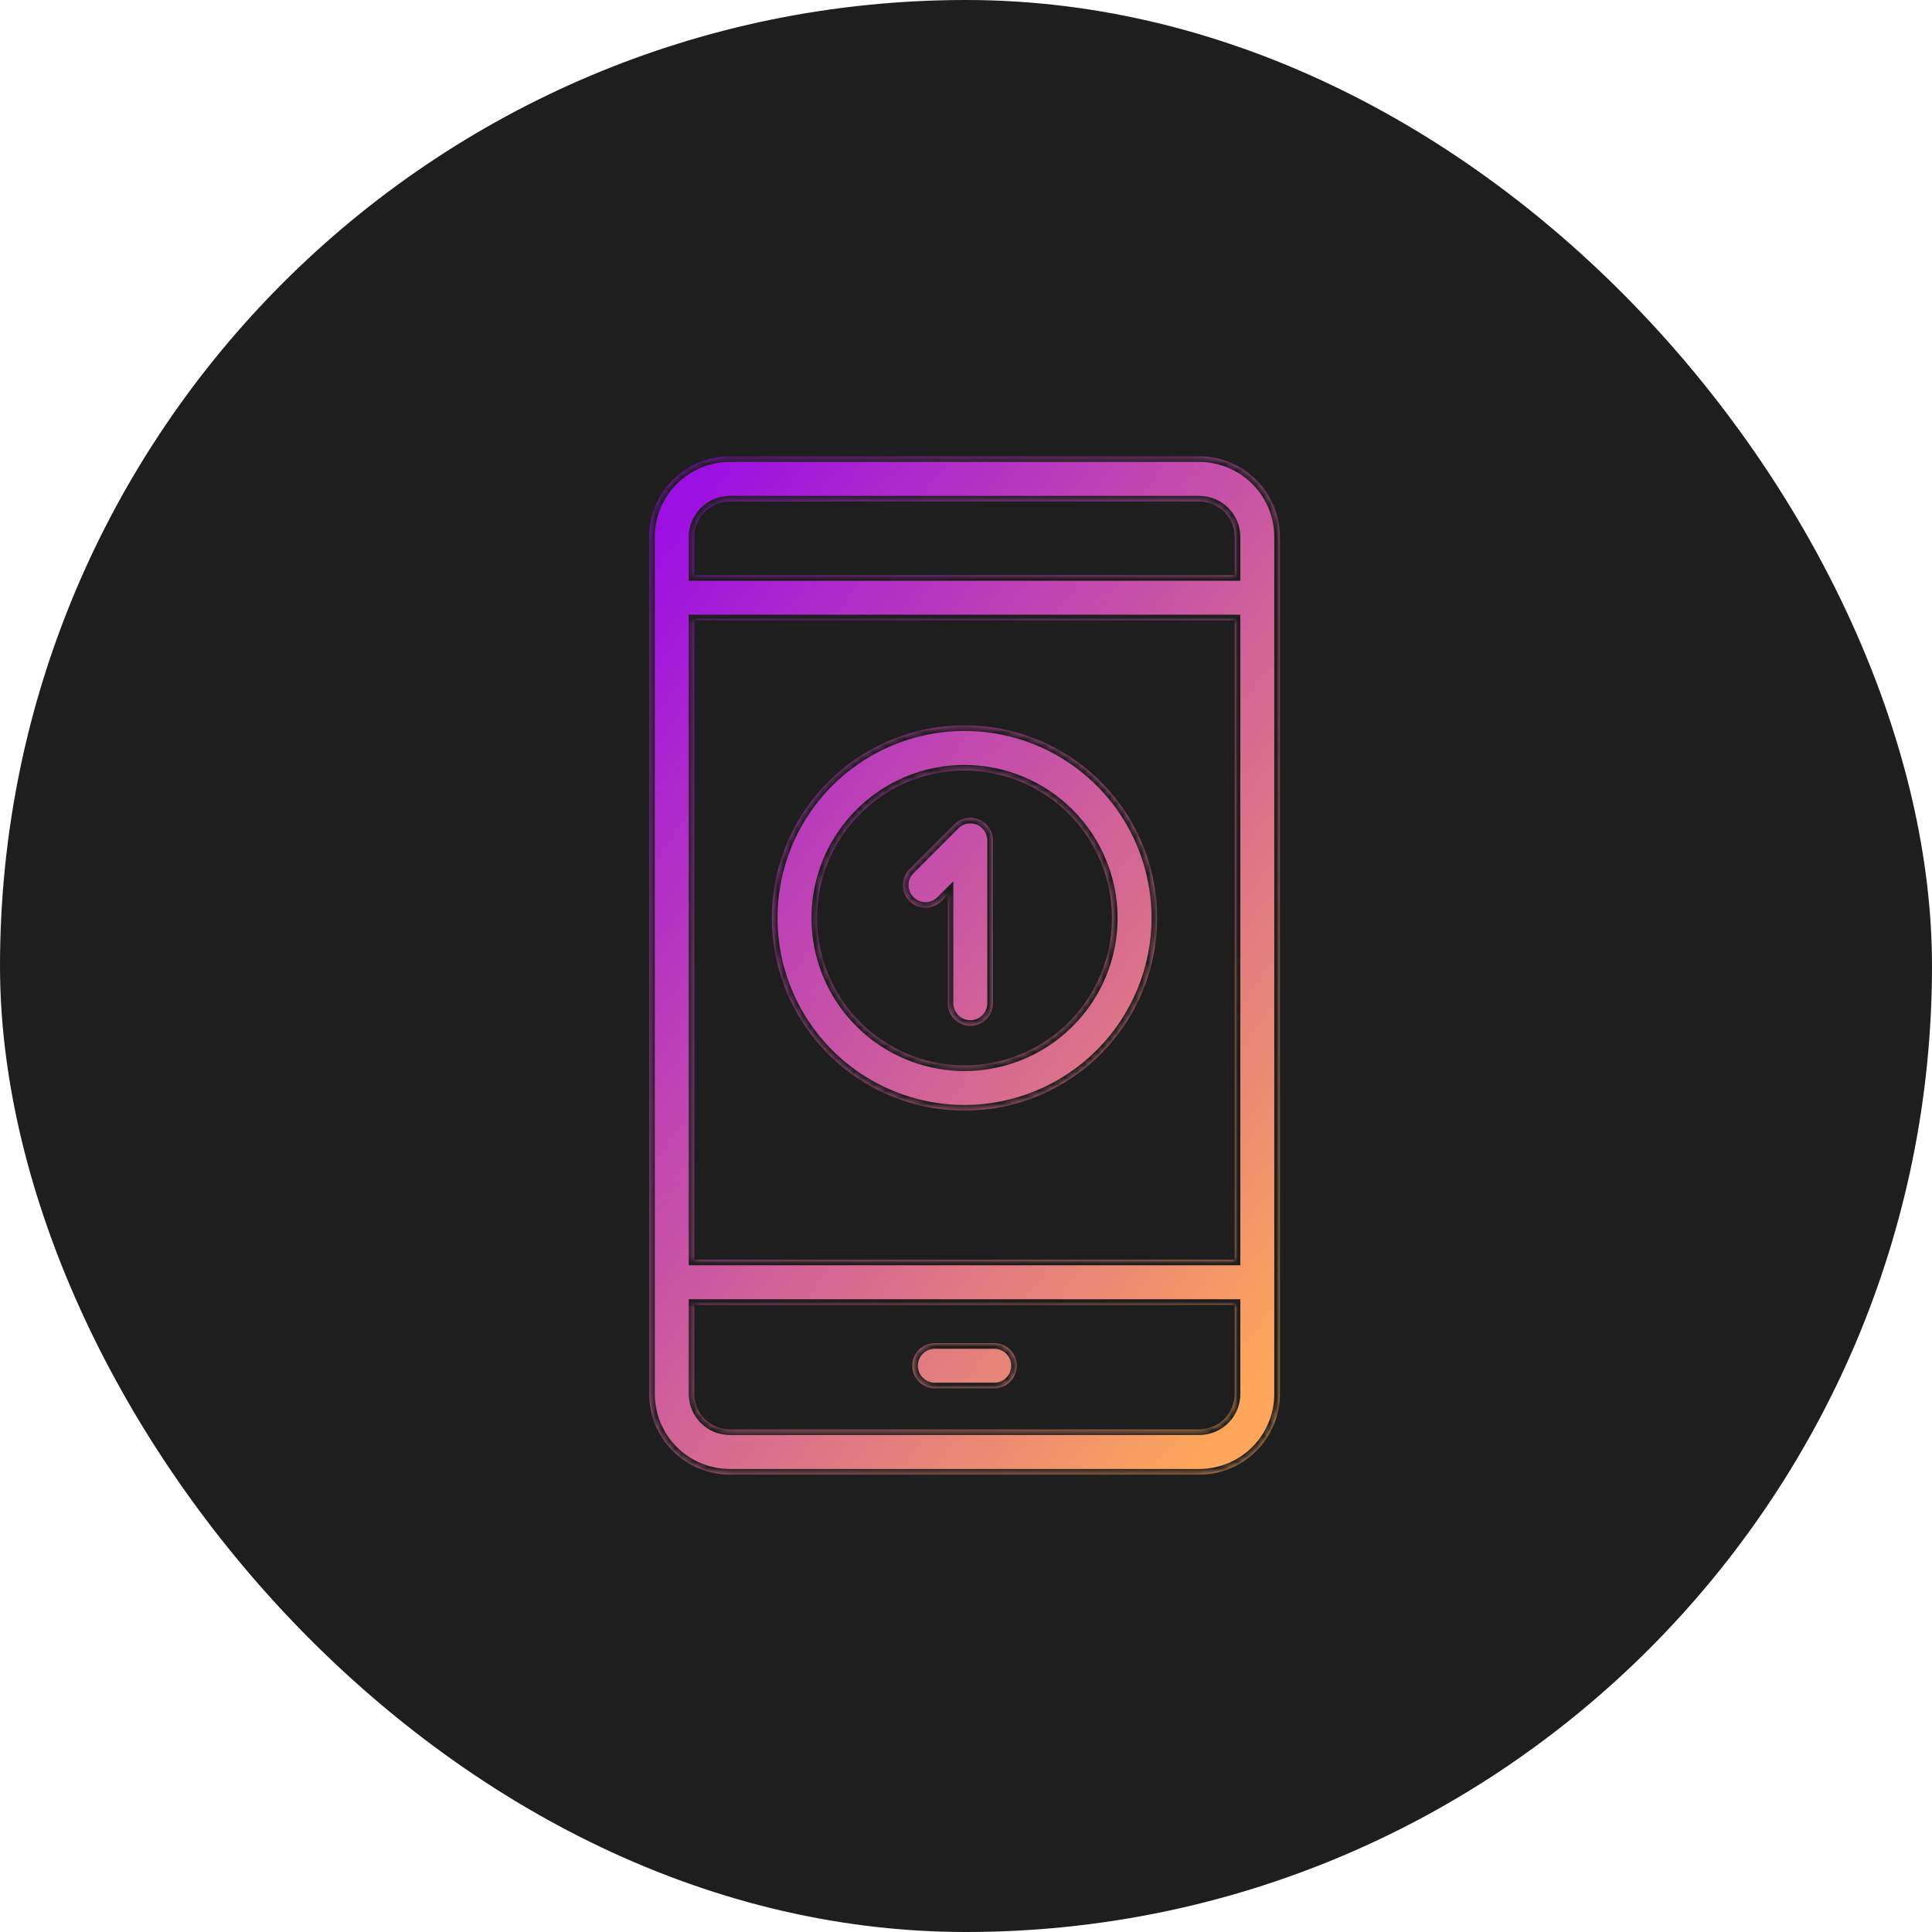 <svg xmlns="http://www.w3.org/2000/svg" width="302" height="302" viewBox="0 0 302 302" fill="none"><rect width="302" height="302" rx="151" fill="#1E1E1E"></rect><mask id="path-2-inside-1_264_14171" fill="white"><path d="M187.471 71.326C190.812 71.33 194.015 72.659 196.377 75.022C198.739 77.384 200.068 80.587 200.072 83.928V217.904C200.069 221.245 198.739 224.449 196.377 226.812C194.015 229.174 190.812 230.503 187.471 230.507H114.07C110.729 230.503 107.526 229.174 105.164 226.812C102.802 224.449 101.472 221.245 101.469 217.904V83.928C101.473 80.587 102.802 77.384 105.164 75.022C107.526 72.659 110.729 71.33 114.07 71.326H187.471ZM108.544 217.904C108.546 219.369 109.128 220.774 110.164 221.811C111.2 222.847 112.605 223.43 114.07 223.432H187.471C188.936 223.43 190.341 222.847 191.377 221.811C192.413 220.774 192.996 219.369 192.998 217.904V203.974H108.544V217.904ZM155.412 209.948C156.35 209.948 157.25 210.32 157.913 210.983C158.576 211.647 158.949 212.547 158.949 213.485C158.949 214.423 158.576 215.323 157.913 215.986C157.25 216.65 156.35 217.022 155.412 217.022H146.126C145.188 217.022 144.288 216.65 143.625 215.986C142.962 215.323 142.589 214.423 142.589 213.485C142.589 212.547 142.962 211.647 143.625 210.983C144.288 210.32 145.188 209.948 146.126 209.948H155.412ZM108.544 196.898H192.998V96.973H108.544V196.898ZM144.892 113.954C150.734 112.791 156.79 113.387 162.293 115.666C167.796 117.945 172.5 121.805 175.81 126.757C179.119 131.709 180.886 137.532 180.887 143.488C180.879 151.473 177.703 159.13 172.058 164.776C166.412 170.423 158.756 173.599 150.771 173.608C144.815 173.609 138.993 171.843 134.04 168.534C129.087 165.225 125.226 160.522 122.946 155.02C120.666 149.517 120.07 143.461 121.231 137.619C122.393 131.777 125.261 126.41 129.473 122.198C133.684 117.986 139.05 115.117 144.892 113.954ZM150.771 120.451C146.214 120.451 141.759 121.802 137.97 124.334C134.18 126.866 131.226 130.465 129.481 134.676C127.737 138.886 127.282 143.52 128.171 147.99C129.06 152.46 131.256 156.566 134.479 159.788C137.701 163.01 141.807 165.205 146.277 166.094C150.747 166.982 155.38 166.525 159.591 164.78C163.801 163.036 167.4 160.082 169.932 156.292C172.463 152.502 173.814 148.046 173.812 143.488C173.804 137.381 171.374 131.526 167.055 127.207C162.735 122.888 156.879 120.459 150.771 120.451ZM150.986 127.892C151.672 127.755 152.384 127.825 153.03 128.093C153.676 128.36 154.229 128.814 154.617 129.396C155.006 129.977 155.214 130.661 155.214 131.36V156.829C155.211 157.766 154.838 158.663 154.175 159.324C153.512 159.986 152.613 160.357 151.677 160.357C150.739 160.357 149.838 159.985 149.175 159.321C148.512 158.658 148.139 157.758 148.139 156.82V139.899L147.216 140.822C146.89 141.16 146.499 141.43 146.067 141.615C145.636 141.801 145.172 141.898 144.702 141.902C144.232 141.906 143.767 141.817 143.332 141.639C142.897 141.461 142.502 141.198 142.17 140.866C141.838 140.534 141.575 140.139 141.397 139.704C141.22 139.269 141.131 138.804 141.135 138.334C141.139 137.864 141.236 137.4 141.421 136.969C141.606 136.537 141.876 136.147 142.214 135.82L149.176 128.859C149.67 128.365 150.3 128.028 150.986 127.892ZM114.07 78.4C112.605 78.402 111.2 78.985 110.164 80.022C109.128 81.058 108.546 82.463 108.544 83.928V89.898H192.998V83.928C192.996 82.463 192.413 81.058 191.377 80.022C190.341 78.985 188.936 78.402 187.471 78.4H114.07Z"></path></mask><path d="M187.471 71.326C190.812 71.33 194.015 72.659 196.377 75.022C198.739 77.384 200.068 80.587 200.072 83.928V217.904C200.069 221.245 198.739 224.449 196.377 226.812C194.015 229.174 190.812 230.503 187.471 230.507H114.07C110.729 230.503 107.526 229.174 105.164 226.812C102.802 224.449 101.472 221.245 101.469 217.904V83.928C101.473 80.587 102.802 77.384 105.164 75.022C107.526 72.659 110.729 71.33 114.07 71.326H187.471ZM108.544 217.904C108.546 219.369 109.128 220.774 110.164 221.811C111.2 222.847 112.605 223.43 114.07 223.432H187.471C188.936 223.43 190.341 222.847 191.377 221.811C192.413 220.774 192.996 219.369 192.998 217.904V203.974H108.544V217.904ZM155.412 209.948C156.35 209.948 157.25 210.32 157.913 210.983C158.576 211.647 158.949 212.547 158.949 213.485C158.949 214.423 158.576 215.323 157.913 215.986C157.25 216.65 156.35 217.022 155.412 217.022H146.126C145.188 217.022 144.288 216.65 143.625 215.986C142.962 215.323 142.589 214.423 142.589 213.485C142.589 212.547 142.962 211.647 143.625 210.983C144.288 210.32 145.188 209.948 146.126 209.948H155.412ZM108.544 196.898H192.998V96.973H108.544V196.898ZM144.892 113.954C150.734 112.791 156.79 113.387 162.293 115.666C167.796 117.945 172.5 121.805 175.81 126.757C179.119 131.709 180.886 137.532 180.887 143.488C180.879 151.473 177.703 159.13 172.058 164.776C166.412 170.423 158.756 173.599 150.771 173.608C144.815 173.609 138.993 171.843 134.04 168.534C129.087 165.225 125.226 160.522 122.946 155.02C120.666 149.517 120.07 143.461 121.231 137.619C122.393 131.777 125.261 126.41 129.473 122.198C133.684 117.986 139.05 115.117 144.892 113.954ZM150.771 120.451C146.214 120.451 141.759 121.802 137.97 124.334C134.18 126.866 131.226 130.465 129.481 134.676C127.737 138.886 127.282 143.52 128.171 147.99C129.06 152.46 131.256 156.566 134.479 159.788C137.701 163.01 141.807 165.205 146.277 166.094C150.747 166.982 155.38 166.525 159.591 164.78C163.801 163.036 167.4 160.082 169.932 156.292C172.463 152.502 173.814 148.046 173.812 143.488C173.804 137.381 171.374 131.526 167.055 127.207C162.735 122.888 156.879 120.459 150.771 120.451ZM150.986 127.892C151.672 127.755 152.384 127.825 153.03 128.093C153.676 128.36 154.229 128.814 154.617 129.396C155.006 129.977 155.214 130.661 155.214 131.36V156.829C155.211 157.766 154.838 158.663 154.175 159.324C153.512 159.986 152.613 160.357 151.677 160.357C150.739 160.357 149.838 159.985 149.175 159.321C148.512 158.658 148.139 157.758 148.139 156.82V139.899L147.216 140.822C146.89 141.16 146.499 141.43 146.067 141.615C145.636 141.801 145.172 141.898 144.702 141.902C144.232 141.906 143.767 141.817 143.332 141.639C142.897 141.461 142.502 141.198 142.17 140.866C141.838 140.534 141.575 140.139 141.397 139.704C141.22 139.269 141.131 138.804 141.135 138.334C141.139 137.864 141.236 137.4 141.421 136.969C141.606 136.537 141.876 136.147 142.214 135.82L149.176 128.859C149.67 128.365 150.3 128.028 150.986 127.892ZM114.07 78.4C112.605 78.402 111.2 78.985 110.164 80.022C109.128 81.058 108.546 82.463 108.544 83.928V89.898H192.998V83.928C192.996 82.463 192.413 81.058 191.377 80.022C190.341 78.985 188.936 78.402 187.471 78.4H114.07Z" fill="black"></path><path d="M187.471 71.326C190.812 71.33 194.015 72.659 196.377 75.022C198.739 77.384 200.068 80.587 200.072 83.928V217.904C200.069 221.245 198.739 224.449 196.377 226.812C194.015 229.174 190.812 230.503 187.471 230.507H114.07C110.729 230.503 107.526 229.174 105.164 226.812C102.802 224.449 101.472 221.245 101.469 217.904V83.928C101.473 80.587 102.802 77.384 105.164 75.022C107.526 72.659 110.729 71.33 114.07 71.326H187.471ZM108.544 217.904C108.546 219.369 109.128 220.774 110.164 221.811C111.2 222.847 112.605 223.43 114.07 223.432H187.471C188.936 223.43 190.341 222.847 191.377 221.811C192.413 220.774 192.996 219.369 192.998 217.904V203.974H108.544V217.904ZM155.412 209.948C156.35 209.948 157.25 210.32 157.913 210.983C158.576 211.647 158.949 212.547 158.949 213.485C158.949 214.423 158.576 215.323 157.913 215.986C157.25 216.65 156.35 217.022 155.412 217.022H146.126C145.188 217.022 144.288 216.65 143.625 215.986C142.962 215.323 142.589 214.423 142.589 213.485C142.589 212.547 142.962 211.647 143.625 210.983C144.288 210.32 145.188 209.948 146.126 209.948H155.412ZM108.544 196.898H192.998V96.973H108.544V196.898ZM144.892 113.954C150.734 112.791 156.79 113.387 162.293 115.666C167.796 117.945 172.5 121.805 175.81 126.757C179.119 131.709 180.886 137.532 180.887 143.488C180.879 151.473 177.703 159.13 172.058 164.776C166.412 170.423 158.756 173.599 150.771 173.608C144.815 173.609 138.993 171.843 134.04 168.534C129.087 165.225 125.226 160.522 122.946 155.02C120.666 149.517 120.07 143.461 121.231 137.619C122.393 131.777 125.261 126.41 129.473 122.198C133.684 117.986 139.05 115.117 144.892 113.954ZM150.771 120.451C146.214 120.451 141.759 121.802 137.97 124.334C134.18 126.866 131.226 130.465 129.481 134.676C127.737 138.886 127.282 143.52 128.171 147.99C129.06 152.46 131.256 156.566 134.479 159.788C137.701 163.01 141.807 165.205 146.277 166.094C150.747 166.982 155.38 166.525 159.591 164.78C163.801 163.036 167.4 160.082 169.932 156.292C172.463 152.502 173.814 148.046 173.812 143.488C173.804 137.381 171.374 131.526 167.055 127.207C162.735 122.888 156.879 120.459 150.771 120.451ZM150.986 127.892C151.672 127.755 152.384 127.825 153.03 128.093C153.676 128.36 154.229 128.814 154.617 129.396C155.006 129.977 155.214 130.661 155.214 131.36V156.829C155.211 157.766 154.838 158.663 154.175 159.324C153.512 159.986 152.613 160.357 151.677 160.357C150.739 160.357 149.838 159.985 149.175 159.321C148.512 158.658 148.139 157.758 148.139 156.82V139.899L147.216 140.822C146.89 141.16 146.499 141.43 146.067 141.615C145.636 141.801 145.172 141.898 144.702 141.902C144.232 141.906 143.767 141.817 143.332 141.639C142.897 141.461 142.502 141.198 142.17 140.866C141.838 140.534 141.575 140.139 141.397 139.704C141.22 139.269 141.131 138.804 141.135 138.334C141.139 137.864 141.236 137.4 141.421 136.969C141.606 136.537 141.876 136.147 142.214 135.82L149.176 128.859C149.67 128.365 150.3 128.028 150.986 127.892ZM114.07 78.4C112.605 78.402 111.2 78.985 110.164 80.022C109.128 81.058 108.546 82.463 108.544 83.928V89.898H192.998V83.928C192.996 82.463 192.413 81.058 191.377 80.022C190.341 78.985 188.936 78.402 187.471 78.4H114.07Z" fill="url(#paint0_linear_264_14171)"></path><path d="M187.471 71.326L187.472 70.442H187.471V71.326ZM196.377 75.022L197.002 74.396L197.002 74.396L196.377 75.022ZM200.072 83.928H200.957V83.927L200.072 83.928ZM200.072 217.904L200.957 217.905V217.904H200.072ZM196.377 226.812L197.002 227.437L197.002 227.437L196.377 226.812ZM187.471 230.507V231.391H187.472L187.471 230.507ZM114.07 230.507L114.069 231.391H114.07V230.507ZM105.164 226.812L104.539 227.437L104.539 227.437L105.164 226.812ZM101.469 217.904H100.584L100.584 217.905L101.469 217.904ZM101.469 83.928L100.584 83.927V83.928H101.469ZM105.164 75.022L104.539 74.396L104.539 74.396L105.164 75.022ZM114.07 71.326V70.442L114.069 70.442L114.07 71.326ZM108.544 217.904H107.66L107.66 217.905L108.544 217.904ZM110.164 221.811L109.539 222.436L109.539 222.436L110.164 221.811ZM114.07 223.432L114.069 224.316H114.07V223.432ZM187.471 223.432V224.316H187.472L187.471 223.432ZM191.377 221.811L192.002 222.436L192.002 222.436L191.377 221.811ZM192.998 217.904L193.882 217.905V217.904H192.998ZM192.998 203.974H193.882V203.089H192.998V203.974ZM108.544 203.974V203.089H107.66V203.974H108.544ZM155.412 209.948L155.412 209.064H155.412V209.948ZM157.913 210.983L158.538 210.358L158.538 210.358L157.913 210.983ZM158.949 213.485L159.834 213.485V213.485H158.949ZM157.913 215.986L158.538 216.612L158.538 216.612L157.913 215.986ZM155.412 217.022V217.907H155.412L155.412 217.022ZM146.126 217.022L146.126 217.907H146.126V217.022ZM143.625 215.986L143 216.612L143 216.612L143.625 215.986ZM142.589 213.485H141.705V213.485L142.589 213.485ZM143.625 210.983L143 210.358L143 210.358L143.625 210.983ZM146.126 209.948V209.064H146.126L146.126 209.948ZM108.544 196.898H107.66V197.783H108.544V196.898ZM192.998 196.898V197.783H193.882V196.898H192.998ZM192.998 96.973H193.882V96.088H192.998V96.973ZM108.544 96.973V96.088H107.66V96.973H108.544ZM144.892 113.954L144.719 113.087L144.719 113.087L144.892 113.954ZM162.293 115.666L162.631 114.849L162.631 114.849L162.293 115.666ZM175.81 126.757L176.545 126.265V126.265L175.81 126.757ZM180.887 143.488L181.771 143.489V143.488L180.887 143.488ZM172.058 164.776L172.683 165.402L172.683 165.402L172.058 164.776ZM150.771 173.608L150.772 174.493H150.773L150.771 173.608ZM134.04 168.534L133.549 169.27L133.549 169.27L134.04 168.534ZM122.946 155.02L122.129 155.358L122.129 155.358L122.946 155.02ZM121.231 137.619L120.364 137.447L120.364 137.447L121.231 137.619ZM129.473 122.198L128.847 121.573L129.473 122.198ZM150.771 120.451L150.773 119.567H150.772L150.771 120.451ZM137.97 124.334L137.478 123.599L137.478 123.599L137.97 124.334ZM129.481 134.676L128.664 134.337L128.664 134.337L129.481 134.676ZM128.171 147.99L127.304 148.163L127.304 148.163L128.171 147.99ZM134.479 159.788L133.853 160.413L133.853 160.413L134.479 159.788ZM146.277 166.094L146.105 166.961H146.105L146.277 166.094ZM159.591 164.78L159.929 165.597H159.929L159.591 164.78ZM169.932 156.292L170.667 156.783V156.783L169.932 156.292ZM173.812 143.488L174.697 143.488V143.487L173.812 143.488ZM167.055 127.207L167.68 126.582L167.68 126.582L167.055 127.207ZM150.986 127.892L150.814 127.024L150.814 127.024L150.986 127.892ZM153.03 128.093L153.369 127.276L153.369 127.276L153.03 128.093ZM154.617 129.396L155.352 128.904L155.352 128.904L154.617 129.396ZM155.214 131.36H156.098V131.36L155.214 131.36ZM155.214 156.829L156.098 156.831V156.829H155.214ZM154.175 159.324L154.799 159.95L154.799 159.95L154.175 159.324ZM151.677 160.357V161.242H151.677L151.677 160.357ZM149.175 159.321L148.549 159.947L148.549 159.947L149.175 159.321ZM148.139 156.82H147.254V156.82L148.139 156.82ZM148.139 139.899H149.023V137.764L147.513 139.274L148.139 139.899ZM147.216 140.822L146.59 140.197L146.585 140.202L146.58 140.208L147.216 140.822ZM146.067 141.615L146.416 142.428L146.416 142.428L146.067 141.615ZM144.702 141.902L144.71 142.787H144.71L144.702 141.902ZM143.332 141.639L142.997 142.457L142.997 142.457L143.332 141.639ZM142.17 140.866L141.545 141.491L141.545 141.492L142.17 140.866ZM141.397 139.704L140.579 140.039L140.579 140.039L141.397 139.704ZM141.135 138.334L140.25 138.326L140.25 138.326L141.135 138.334ZM141.421 136.969L140.608 136.62L140.608 136.62L141.421 136.969ZM142.214 135.82L142.828 136.456L142.834 136.451L142.839 136.446L142.214 135.82ZM149.176 128.859L148.551 128.234L148.551 128.234L149.176 128.859ZM114.07 78.4V77.516L114.069 77.516L114.07 78.4ZM110.164 80.022L109.539 79.396L109.539 79.396L110.164 80.022ZM108.544 83.928L107.66 83.927V83.928H108.544ZM108.544 89.898H107.66V90.783H108.544V89.898ZM192.998 89.898V90.783H193.882V89.898H192.998ZM192.998 83.928H193.882V83.927L192.998 83.928ZM191.377 80.022L192.002 79.396L192.002 79.396L191.377 80.022ZM187.471 78.4L187.472 77.516H187.471V78.4ZM187.471 71.326L187.47 72.21C190.576 72.214 193.555 73.45 195.752 75.647L196.377 75.022L197.002 74.396C194.474 71.868 191.047 70.446 187.472 70.442L187.471 71.326ZM196.377 75.022L195.752 75.647C197.949 77.844 199.184 80.822 199.188 83.929L200.072 83.928L200.957 83.927C200.953 80.352 199.53 76.924 197.002 74.396L196.377 75.022ZM200.072 83.928H199.188V217.904H200.072H200.957V83.928H200.072ZM200.072 217.904L199.188 217.903C199.184 221.01 197.949 223.989 195.752 226.186L196.377 226.812L197.002 227.437C199.53 224.909 200.953 221.481 200.957 217.905L200.072 217.904ZM196.377 226.812L195.752 226.186C193.555 228.383 190.576 229.619 187.47 229.622L187.471 230.507L187.472 231.391C191.047 231.387 194.474 229.965 197.002 227.437L196.377 226.812ZM187.471 230.507V229.622H114.07V230.507V231.391H187.471V230.507ZM114.07 230.507L114.071 229.622C110.965 229.619 107.986 228.383 105.789 226.186L105.164 226.812L104.539 227.437C107.067 229.965 110.494 231.387 114.069 231.391L114.07 230.507ZM105.164 226.812L105.789 226.186C103.593 223.989 102.357 221.01 102.353 217.903L101.469 217.904L100.584 217.905C100.588 221.481 102.011 224.909 104.539 227.437L105.164 226.812ZM101.469 217.904H102.353V83.928H101.469H100.584V217.904H101.469ZM101.469 83.928L102.353 83.929C102.357 80.822 103.593 77.844 105.789 75.647L105.164 75.022L104.539 74.396C102.011 76.924 100.588 80.352 100.584 83.927L101.469 83.928ZM105.164 75.022L105.789 75.647C107.986 73.45 110.965 72.214 114.071 72.21L114.07 71.326L114.069 70.442C110.494 70.446 107.067 71.868 104.539 74.396L105.164 75.022ZM114.07 71.326V72.21H187.471V71.326V70.442H114.07V71.326ZM108.544 217.904L107.66 217.905C107.662 219.604 108.337 221.234 109.539 222.436L110.164 221.811L110.789 221.185C109.919 220.315 109.43 219.134 109.428 217.903L108.544 217.904ZM110.164 221.811L109.539 222.436C110.74 223.637 112.37 224.314 114.069 224.316L114.07 223.432L114.071 222.547C112.84 222.546 111.66 222.056 110.789 221.185L110.164 221.811ZM114.07 223.432V224.316H187.471V223.432V222.547H114.07V223.432ZM187.471 223.432L187.472 224.316C189.171 224.314 190.801 223.637 192.002 222.436L191.377 221.811L190.752 221.185C189.881 222.056 188.701 222.546 187.47 222.547L187.471 223.432ZM191.377 221.811L192.002 222.436C193.204 221.234 193.88 219.605 193.882 217.905L192.998 217.904L192.114 217.903C192.112 219.134 191.622 220.315 190.752 221.185L191.377 221.811ZM192.998 217.904H193.882V203.974H192.998H192.114V217.904H192.998ZM192.998 203.974V203.089H108.544V203.974V204.858H192.998V203.974ZM108.544 203.974H107.66V217.904H108.544H109.428V203.974H108.544ZM155.412 209.948L155.412 210.833C156.116 210.833 156.791 211.112 157.288 211.609L157.913 210.983L158.538 210.358C157.709 209.529 156.584 209.064 155.412 209.064L155.412 209.948ZM157.913 210.983L157.288 211.609C157.785 212.106 158.065 212.782 158.065 213.485H158.949H159.834C159.834 212.313 159.368 211.187 158.538 210.358L157.913 210.983ZM158.949 213.485L158.065 213.485C158.065 214.189 157.785 214.863 157.288 215.361L157.913 215.986L158.538 216.612C159.367 215.783 159.833 214.658 159.834 213.485L158.949 213.485ZM157.913 215.986L157.288 215.361C156.79 215.859 156.116 216.138 155.412 216.138L155.412 217.022L155.412 217.907C156.585 217.907 157.709 217.441 158.538 216.612L157.913 215.986ZM155.412 217.022V216.138H146.126V217.022V217.907H155.412V217.022ZM146.126 217.022L146.126 216.138C145.423 216.138 144.748 215.859 144.25 215.361L143.625 215.986L143 216.612C143.829 217.441 144.953 217.907 146.126 217.907L146.126 217.022ZM143.625 215.986L144.25 215.361C143.753 214.863 143.473 214.189 143.473 213.485L142.589 213.485L141.705 213.485C141.705 214.658 142.171 215.783 143 216.612L143.625 215.986ZM142.589 213.485H143.473C143.473 212.782 143.753 212.106 144.25 211.609L143.625 210.983L143 210.358C142.17 211.187 141.705 212.313 141.705 213.485H142.589ZM143.625 210.983L144.25 211.609C144.747 211.112 145.422 210.833 146.126 210.833L146.126 209.948L146.126 209.064C144.954 209.064 143.829 209.529 143 210.358L143.625 210.983ZM146.126 209.948V210.833H155.412V209.948V209.064H146.126V209.948ZM108.544 196.898V197.783H192.998V196.898V196.014H108.544V196.898ZM192.998 196.898H193.882V96.973H192.998H192.114V196.898H192.998ZM192.998 96.973V96.088H108.544V96.973V97.857H192.998V96.973ZM108.544 96.973H107.66V196.898H108.544H109.428V96.973H108.544ZM144.892 113.954L145.064 114.821C150.735 113.693 156.613 114.271 161.955 116.483L162.293 115.666L162.631 114.849C156.966 112.503 150.732 111.89 144.719 113.087L144.892 113.954ZM162.293 115.666L161.955 116.483C167.296 118.695 171.862 122.442 175.074 127.248L175.81 126.757L176.545 126.265C173.138 121.168 168.296 117.195 162.631 114.849L162.293 115.666ZM175.81 126.757L175.074 127.248C178.287 132.055 180.002 137.707 180.002 143.488L180.887 143.488L181.771 143.488C181.77 137.357 179.952 131.363 176.545 126.265L175.81 126.757ZM180.887 143.488L180.002 143.487C179.995 151.238 176.912 158.67 171.432 164.151L172.058 164.776L172.683 165.402C178.494 159.589 181.763 151.708 181.771 143.489L180.887 143.488ZM172.058 164.776L171.432 164.151C165.952 169.632 158.521 172.715 150.77 172.724L150.771 173.608L150.773 174.493C158.992 174.483 166.872 171.214 172.683 165.402L172.058 164.776ZM150.771 173.608L150.771 172.724C144.99 172.724 139.339 171.01 134.531 167.799L134.04 168.534L133.549 169.27C138.647 172.675 144.64 174.493 150.772 174.493L150.771 173.608ZM134.04 168.534L134.531 167.799C129.724 164.587 125.976 160.022 123.763 154.681L122.946 155.02L122.129 155.358C124.476 161.022 128.451 165.864 133.549 169.27L134.04 168.534ZM122.946 155.02L123.763 154.681C121.55 149.34 120.971 143.462 122.099 137.792L121.231 137.619L120.364 137.447C119.169 143.46 119.783 149.694 122.129 155.358L122.946 155.02ZM121.231 137.619L122.099 137.792C123.226 132.121 126.01 126.912 130.098 122.824L129.473 122.198L128.847 121.573C124.512 125.909 121.56 131.433 120.364 137.447L121.231 137.619ZM129.473 122.198L130.098 122.824C134.186 118.735 139.394 115.95 145.064 114.821L144.892 113.954L144.719 113.087C138.706 114.284 133.182 117.237 128.847 121.573L129.473 122.198ZM150.771 120.451L150.772 119.567C146.039 119.567 141.413 120.97 137.478 123.599L137.97 124.334L138.461 125.069C142.105 122.635 146.389 121.335 150.771 121.336L150.771 120.451ZM137.97 124.334L137.478 123.599C133.543 126.228 130.476 129.965 128.664 134.337L129.481 134.676L130.298 135.014C131.976 130.965 134.817 127.504 138.461 125.069L137.97 124.334ZM129.481 134.676L128.664 134.337C126.853 138.71 126.38 143.521 127.304 148.163L128.171 147.99L129.038 147.818C128.183 143.519 128.621 139.063 130.298 135.014L129.481 134.676ZM128.171 147.99L127.304 148.163C128.227 152.804 130.507 157.067 133.853 160.413L134.479 159.788L135.104 159.163C132.005 156.064 129.893 152.116 129.038 147.818L128.171 147.99ZM134.479 159.788L133.853 160.413C137.2 163.759 141.463 166.038 146.105 166.961L146.277 166.094L146.45 165.226C142.151 164.372 138.203 162.261 135.104 159.163L134.479 159.788ZM146.277 166.094L146.105 166.961C150.747 167.884 155.557 167.409 159.929 165.597L159.591 164.78L159.252 163.963C155.203 165.641 150.748 166.081 146.45 165.226L146.277 166.094ZM159.591 164.78L159.929 165.597C164.301 163.786 168.038 160.719 170.667 156.783L169.932 156.292L169.196 155.801C166.762 159.445 163.301 162.285 159.252 163.963L159.591 164.78ZM169.932 156.292L170.667 156.783C173.296 152.848 174.698 148.221 174.697 143.488L173.812 143.488L172.928 143.488C172.929 147.871 171.63 152.156 169.196 155.801L169.932 156.292ZM173.812 143.488L174.697 143.487C174.688 137.145 172.165 131.066 167.68 126.582L167.055 127.207L166.429 127.832C170.583 131.985 172.92 137.616 172.928 143.49L173.812 143.488ZM167.055 127.207L167.68 126.582C163.195 122.098 157.115 119.575 150.773 119.567L150.771 120.451L150.77 121.336C156.644 121.343 162.276 123.679 166.429 127.832L167.055 127.207ZM150.986 127.892L151.159 128.759C151.674 128.657 152.207 128.709 152.692 128.91L153.03 128.093L153.369 127.276C152.561 126.941 151.671 126.854 150.814 127.024L150.986 127.892ZM153.03 128.093L152.692 128.91C153.176 129.11 153.59 129.451 153.882 129.887L154.617 129.396L155.352 128.904C154.867 128.178 154.177 127.611 153.369 127.276L153.03 128.093ZM154.617 129.396L153.882 129.887C154.174 130.323 154.329 130.836 154.33 131.361L155.214 131.36L156.098 131.36C156.098 130.486 155.838 129.631 155.352 128.904L154.617 129.396ZM155.214 131.36H154.33V156.829H155.214H156.098V131.36H155.214ZM155.214 156.829L154.33 156.827C154.328 157.529 154.047 158.202 153.55 158.698L154.175 159.324L154.799 159.95C155.628 159.124 156.095 158.002 156.098 156.831L155.214 156.829ZM154.175 159.324L153.55 158.698C153.053 159.194 152.379 159.473 151.677 159.473L151.677 160.357L151.677 161.242C152.848 161.242 153.971 160.777 154.799 159.95L154.175 159.324ZM151.677 160.357V159.473C150.973 159.473 150.298 159.193 149.8 158.696L149.175 159.321L148.549 159.947C149.379 160.776 150.504 161.242 151.677 161.242V160.357ZM149.175 159.321L149.8 158.696C149.303 158.198 149.023 157.524 149.023 156.82L148.139 156.82L147.254 156.82C147.254 157.993 147.721 159.118 148.549 159.947L149.175 159.321ZM148.139 156.82H149.023V139.899H148.139H147.254V156.82H148.139ZM148.139 139.899L147.513 139.274L146.59 140.197L147.216 140.822L147.841 141.448L148.764 140.525L148.139 139.899ZM147.216 140.822L146.58 140.208C146.335 140.461 146.042 140.664 145.718 140.803L146.067 141.615L146.416 142.428C146.956 142.196 147.444 141.859 147.852 141.437L147.216 140.822ZM146.067 141.615L145.718 140.803C145.395 140.942 145.046 141.015 144.694 141.018L144.702 141.902L144.71 142.787C145.297 142.782 145.877 142.659 146.416 142.428L146.067 141.615ZM144.702 141.902L144.694 141.018C144.343 141.021 143.993 140.954 143.667 140.82L143.332 141.639L142.997 142.457C143.54 142.679 144.122 142.792 144.71 142.787L144.702 141.902ZM143.332 141.639L143.667 140.82C143.34 140.687 143.044 140.49 142.795 140.241L142.17 140.866L141.545 141.492C141.96 141.907 142.454 142.235 142.997 142.457L143.332 141.639ZM142.17 140.866L142.795 140.241C142.547 139.992 142.349 139.696 142.216 139.369L141.397 139.704L140.579 140.039C140.801 140.582 141.129 141.076 141.545 141.491L142.17 140.866ZM141.397 139.704L142.216 139.369C142.083 139.044 142.016 138.694 142.019 138.342L141.135 138.334L140.25 138.326C140.245 138.913 140.356 139.495 140.579 140.039L141.397 139.704ZM141.135 138.334L142.019 138.342C142.022 137.988 142.095 137.64 142.233 137.318L141.421 136.969L140.608 136.62C140.376 137.16 140.256 137.74 140.25 138.326L141.135 138.334ZM141.421 136.969L142.233 137.318C142.372 136.994 142.575 136.701 142.828 136.456L142.214 135.82L141.6 135.184C141.177 135.592 140.84 136.08 140.608 136.62L141.421 136.969ZM142.214 135.82L142.839 136.446L149.801 129.485L149.176 128.859L148.551 128.234L141.589 135.195L142.214 135.82ZM149.176 128.859L149.801 129.485C150.172 129.114 150.645 128.861 151.159 128.759L150.986 127.892L150.814 127.024C149.956 127.195 149.169 127.616 148.551 128.234L149.176 128.859ZM114.07 78.4L114.069 77.516C112.37 77.518 110.74 78.195 109.539 79.396L110.164 80.022L110.789 80.647C111.66 79.776 112.84 79.286 114.071 79.285L114.07 78.4ZM110.164 80.022L109.539 79.396C108.337 80.598 107.662 82.228 107.66 83.927L108.544 83.928L109.428 83.929C109.43 82.698 109.919 81.517 110.789 80.647L110.164 80.022ZM108.544 83.928H107.66V89.898H108.544H109.428V83.928H108.544ZM108.544 89.898V90.783H192.998V89.898V89.014H108.544V89.898ZM192.998 89.898H193.882V83.928H192.998H192.114V89.898H192.998ZM192.998 83.928L193.882 83.927C193.88 82.227 193.204 80.598 192.002 79.396L191.377 80.022L190.752 80.647C191.622 81.517 192.112 82.698 192.114 83.929L192.998 83.928ZM191.377 80.022L192.002 79.396C190.801 78.195 189.171 77.518 187.472 77.516L187.471 78.4L187.47 79.285C188.701 79.286 189.881 79.776 190.752 80.647L191.377 80.022ZM187.471 78.4V77.516H114.07V78.4V79.285H187.471V78.4Z" fill="#1E1E1E" mask="url(#path-2-inside-1_264_14171)"></path><defs><linearGradient id="paint0_linear_264_14171" x1="109.738" y1="71.311" x2="234.709" y2="162.782" gradientUnits="userSpaceOnUse"><stop stop-color="#9B0EE4"></stop><stop offset="1" stop-color="#FCA55B"></stop></linearGradient></defs></svg>